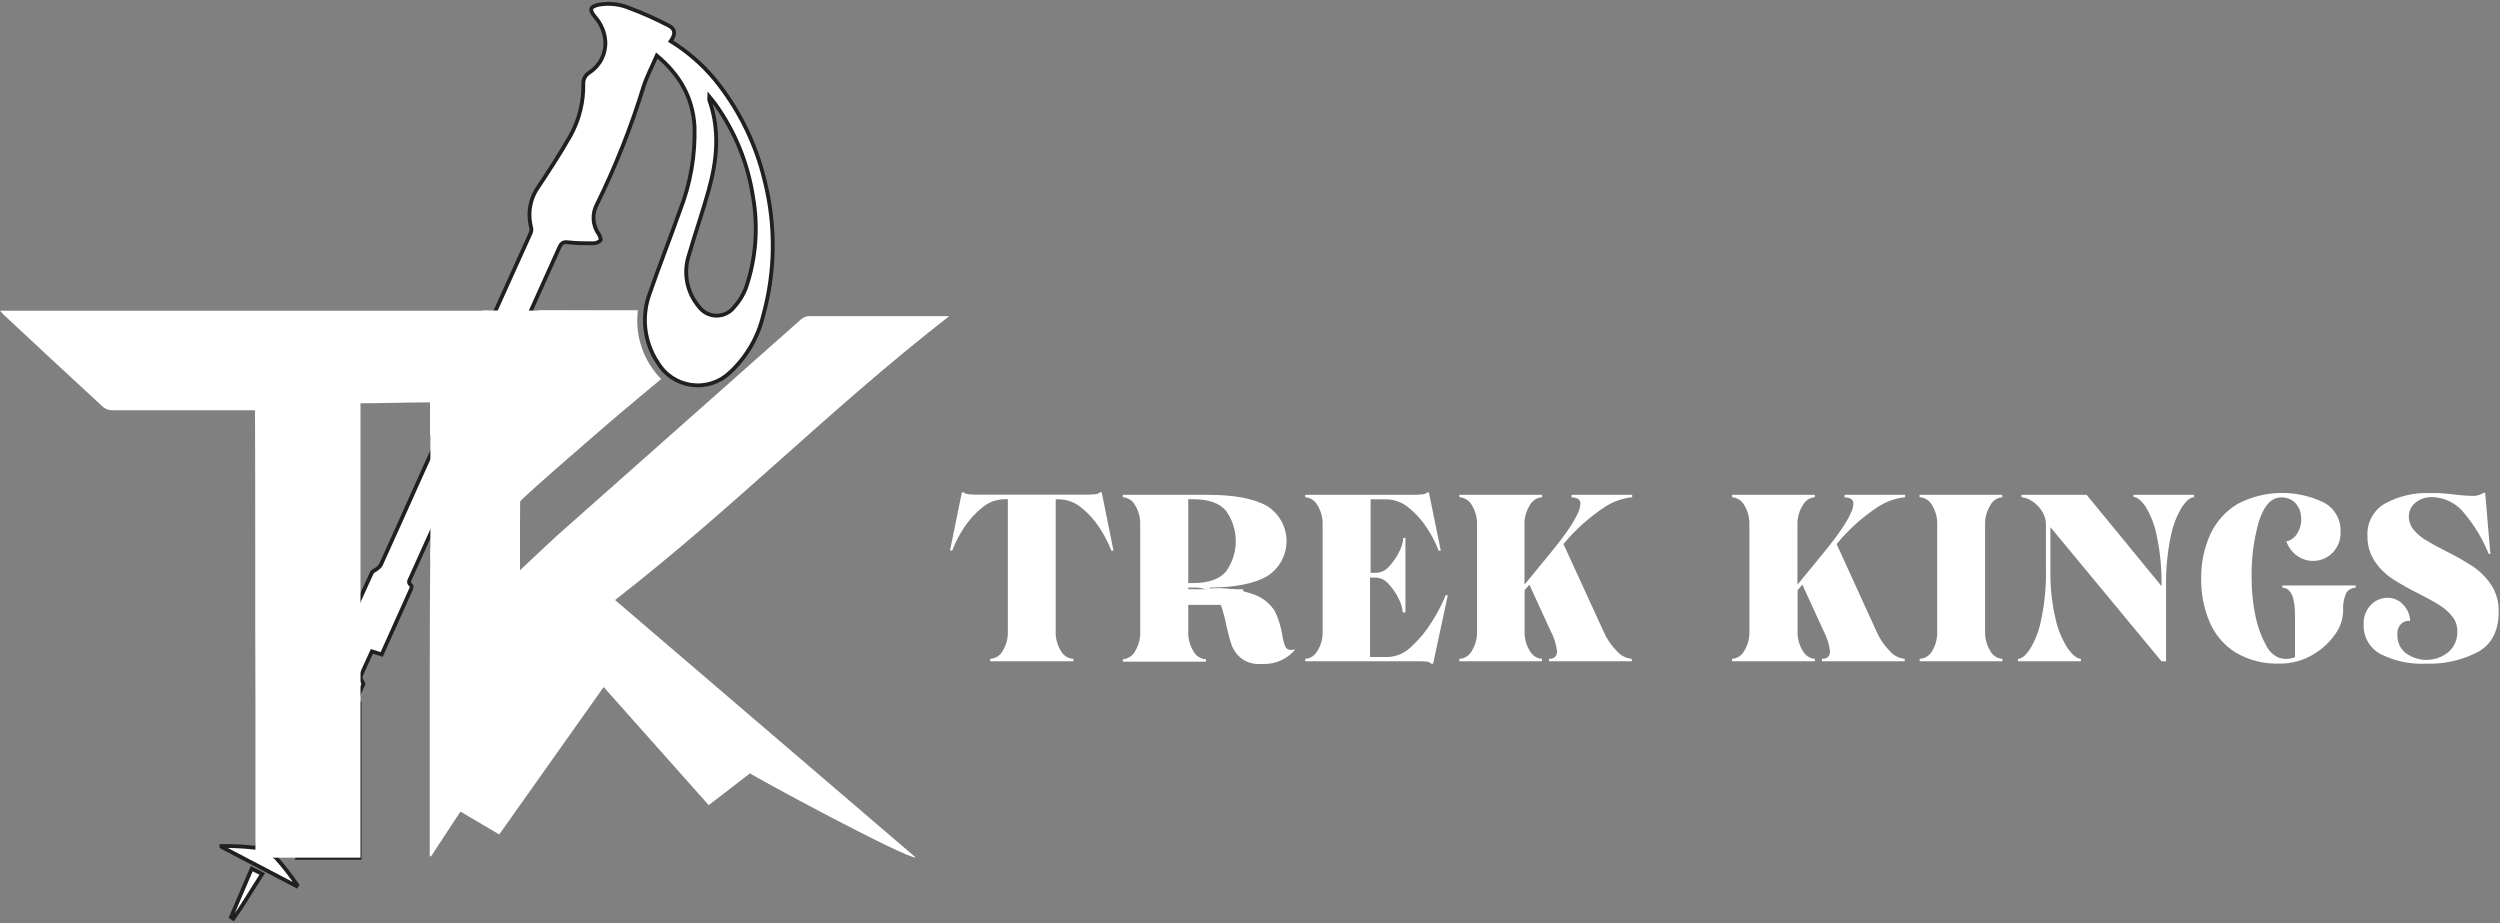 <svg width="650" height="240" viewBox="0 0 650 240" fill="none" xmlns="http://www.w3.org/2000/svg">
<rect x="0" y="0" width="650" height="240" fill="#808080" stroke="none"/>
<path d="M174.387 10.704C178.66 13.343 182.484 16.649 185.714 20.496C192.013 28.194 196.484 37.22 198.791 46.895C201.754 58.494 201.617 70.667 198.392 82.196C197.018 87.831 194.012 92.935 189.751 96.869C188.429 98.123 186.841 99.063 185.106 99.618C183.371 100.174 181.533 100.33 179.728 100.076C177.924 99.823 176.2 99.165 174.686 98.153C173.171 97.14 171.904 95.799 170.98 94.229C169.255 91.618 168.169 88.637 167.809 85.528C167.449 82.419 167.825 79.269 168.908 76.333C171.425 69.073 174.249 61.921 176.812 54.677C179.534 47.711 180.813 40.265 180.572 32.79C180.112 25.361 176.751 19.437 170.765 14.449C169.552 17.258 168.202 19.805 167.327 22.507C164.117 32.963 160.089 43.15 155.278 52.973C154.582 54.191 154.25 55.583 154.321 56.983C154.391 58.385 154.862 59.736 155.677 60.877C155.984 61.353 156.322 62.274 156.123 62.504C155.629 62.974 154.977 63.242 154.296 63.256C152.025 63.256 149.692 63.256 147.497 62.98C146.33 62.873 145.87 63.348 145.425 64.331C139.357 77.817 133.279 91.323 127.191 104.85L106.793 150.112C106.486 150.818 105.903 151.509 106.916 152.169C107.054 152.261 107.023 152.813 106.916 153.074C104.384 158.753 101.82 164.417 99.242 170.157L96.694 169.359C95.681 171.6 94.637 173.748 93.732 175.974C93.594 176.327 94.116 176.941 94.484 177.785C93.701 179.55 92.796 181.729 91.737 183.817C91.568 184.154 90.785 184.201 90.202 184.385L89.956 184.062C87.823 188.774 73.748 218.335 71.538 223.246C71.139 222.94 67.256 221.297 66.351 220.852C68.545 216.002 82.589 186.472 84.769 181.745L83.571 180.716C84.584 178.476 85.613 176.204 86.641 173.871L88.176 174.04L91.399 166.934L89.158 165.66L91.568 160.227C93.271 156.436 94.944 152.645 96.694 148.884C96.894 148.47 97.554 148.286 97.953 147.948C98.375 147.666 98.736 147.3 99.012 146.874C102.48 139.23 105.934 131.556 109.372 123.851C118.898 102.773 128.429 81.689 137.966 60.601C138.395 59.619 137.966 58.897 137.858 58.038C137.326 55.086 137.871 52.042 139.393 49.458C142.463 44.854 145.532 40.172 148.28 35.338C150.628 31.121 151.794 26.349 151.656 21.524C151.685 20.958 151.858 20.408 152.159 19.927C152.46 19.447 152.878 19.051 153.375 18.777C154.696 17.89 155.76 16.671 156.463 15.244C157.166 13.817 157.483 12.23 157.381 10.642C157.197 8.317 156.253 6.117 154.695 4.38C153.16 2.477 153.36 1.74 155.754 1.203C158.471 0.741 161.263 1.071 163.797 2.155C167.226 3.443 170.573 4.94 173.819 6.637C175.599 7.527 175.707 8.816 174.387 10.704ZM184.394 25.101C184.379 25.377 184.379 25.653 184.394 25.929C187.249 33.91 186.42 41.83 184.179 49.719C182.644 55.245 180.741 60.693 179.145 66.219C178.376 68.49 178.204 70.921 178.645 73.278C179.086 75.635 180.125 77.839 181.662 79.679C182.176 80.396 182.849 80.984 183.628 81.399C184.406 81.814 185.27 82.043 186.152 82.07C187.034 82.097 187.91 81.92 188.713 81.553C189.515 81.186 190.222 80.64 190.779 79.955C192.075 78.534 193.114 76.898 193.849 75.121C196.552 67.376 197.208 59.065 195.752 50.993C194.423 42.378 191.084 34.196 186.006 27.111C185.591 26.512 185.1 25.975 184.394 25.101Z" fill="white" stroke="#231F20" stroke-miterlimit="10"/>
<path d="M57.587 219.962C60.664 219.927 63.741 220.096 66.796 220.468C68.718 220.862 70.487 221.8 71.891 223.17C73.834 225.355 75.629 227.667 77.263 230.092L77.079 230.383L57.602 220.177L57.587 219.962Z" fill="white" stroke="#231F20" stroke-miterlimit="10"/>
<path d="M60.073 238.441L65.445 225.856L68.177 227.237C65.614 231.151 63.327 235.126 60.672 238.871L60.073 238.441Z" fill="white" stroke="#231F20" stroke-miterlimit="10"/>
<path d="M135.203 148.255C136.86 146.72 143.337 140.581 144.703 139.368C165.904 120.602 187.095 101.821 208.276 83.025C208.825 82.546 209.514 82.255 210.24 82.196C224.606 82.196 246.079 82.196 246.8 82.196C215.075 106.907 191.546 131.403 159.914 156.006L238.113 222.97C234.951 222.97 195.414 201.605 195 201.053C191.117 204.123 184.256 209.326 184.256 209.326L156.951 178.629L129.8 216.954L119.716 211.014L112.042 222.694L111.735 222.586V221.159C111.735 206.394 111.735 191.639 111.735 176.895C111.735 165.547 111.781 154.2 111.873 142.852C111.873 142.024 129.923 101.504 138.656 82.043C138.787 81.602 139.071 81.223 139.456 80.973C139.841 80.722 140.303 80.617 140.759 80.677C148.617 80.677 156.46 80.677 164.318 80.677H165.853C165.446 83.918 165.779 87.209 166.827 90.303C167.874 93.397 169.609 96.214 171.901 98.542C169.936 100.184 168.017 101.811 166.053 103.423C157.78 110.253 135.249 129.898 135.234 130.39C135.172 136.207 135.203 142.008 135.203 148.255Z" fill="white"/>
<path d="M93.486 223.032H77.355L83.203 207.438C84.124 205.013 85.06 202.588 85.919 200.147C86.073 199.748 86.042 198.95 85.812 198.827C84.83 198.26 85.044 197.646 85.428 196.832C87.07 193.287 88.651 189.711 90.278 186.088C92.98 186.84 92.181 184.001 93.486 183.172V223.032Z" fill="white" stroke="#231F20" stroke-miterlimit="10"/>
<path d="M0 80.799C0.399 81.229 0.66 81.551 0.952 81.828C9.526 89.839 18.147 97.841 26.813 105.832C27.439 106.355 28.224 106.648 29.039 106.661C40.857 106.661 52.675 106.661 64.493 106.661H66.305C66.412 131.802 66.305 156.85 66.412 181.868V222.986H93.732V149.989C93.746 149.81 93.746 149.631 93.732 149.452C93.732 136.406 93.732 123.36 93.732 110.314V104.85C99.871 104.85 105.749 104.62 111.797 104.62V113.184H112.073L126.777 80.799H0Z" fill="white"/>
<path d="M111.904 145.231V104.681L125.564 80.723L165.347 80.83" fill="white"/>
<path d="M257.447 171.308C258.128 171.272 258.788 171.058 259.362 170.688C259.935 170.318 260.402 169.805 260.717 169.199C261.646 167.677 262.107 165.914 262.041 164.131V129.798H261.109C259.025 129.834 257.016 130.584 255.42 131.924C253.575 133.391 251.979 135.147 250.695 137.123C249.438 139.009 248.391 141.026 247.572 143.139H247L250.09 128H250.531C250.874 128.285 251.297 128.457 251.741 128.49C252.549 128.59 253.363 128.634 254.177 128.621H282.363C283.182 128.634 284.002 128.59 284.815 128.49C285.255 128.458 285.673 128.286 286.009 128H286.45L289.507 143.172H288.951C288.132 141.059 287.085 139.041 285.829 137.155C284.549 135.176 282.953 133.419 281.104 131.956C279.507 130.617 277.499 129.866 275.415 129.831H274.483V164.131C274.417 165.914 274.878 167.677 275.807 169.199C276.123 169.804 276.59 170.316 277.163 170.686C277.736 171.055 278.396 171.27 279.077 171.308V171.93H257.447V171.308Z" fill="white"/>
<path d="M322.451 170.932C321.441 170.045 320.666 168.921 320.194 167.663C319.642 165.98 319.189 164.265 318.837 162.529C318.499 160.781 318.035 159.06 317.448 157.379C316.971 156.089 316.145 154.956 315.061 154.109C313.715 153.153 312.082 152.686 310.434 152.785H308.946V164.229C308.881 166.012 309.341 167.775 310.271 169.297C310.585 169.903 311.052 170.416 311.626 170.786C312.199 171.156 312.859 171.37 313.54 171.407V172.028H291.943V171.407C292.61 171.356 293.254 171.136 293.812 170.766C294.37 170.397 294.824 169.892 295.131 169.297C296.061 167.775 296.521 166.012 296.456 164.229V136.436C296.518 134.654 296.058 132.892 295.131 131.368C294.821 130.778 294.365 130.276 293.807 129.91C293.25 129.544 292.608 129.326 291.943 129.275V128.654H314.031C320.963 128.654 326.096 129.635 329.464 131.58C330.996 132.543 332.261 133.876 333.141 135.456C334.022 137.037 334.489 138.814 334.5 140.623C334.512 142.432 334.067 144.215 333.207 145.806C332.346 147.398 331.098 148.746 329.579 149.728C326.309 151.711 321.295 152.725 314.538 152.769V153.014C318.512 152.687 322.51 153.245 326.243 154.649C328.433 155.473 330.285 157.003 331.508 158.998C332.426 160.929 333.059 162.983 333.388 165.096C333.533 166.118 333.791 167.122 334.156 168.088C334.285 168.377 334.5 168.62 334.773 168.781C335.045 168.942 335.361 169.014 335.677 168.987C335.969 168.975 336.259 168.936 336.543 168.872L336.658 168.987C335.654 170.167 334.399 171.107 332.984 171.738C331.57 172.369 330.032 172.674 328.483 172.633C327.939 172.666 327.393 172.666 326.848 172.633C325.233 172.576 323.684 171.977 322.451 170.932ZM310.238 151.592C314.238 151.592 317.083 150.589 318.772 148.583C320.42 146.286 321.306 143.53 321.306 140.703C321.306 137.876 320.42 135.12 318.772 132.823C317.094 130.807 314.249 129.798 310.238 129.798H308.946V151.592H310.238Z" fill="white"/>
<path d="M371.105 172.044C370.296 171.952 369.483 171.913 368.669 171.93H339.372V171.308C340.036 171.255 340.676 171.034 341.23 170.665C341.785 170.296 342.237 169.791 342.543 169.199C343.485 167.681 343.951 165.916 343.884 164.131V136.436C343.949 134.651 343.483 132.887 342.543 131.368C342.234 130.78 341.781 130.28 341.226 129.914C340.672 129.548 340.034 129.328 339.372 129.275V128.654H367.426C368.246 128.666 369.065 128.623 369.879 128.523C370.319 128.491 370.737 128.319 371.072 128.033H371.514L374.604 143.172H374.048C373.235 141.056 372.188 139.038 370.925 137.155C369.645 135.176 368.049 133.419 366.2 131.956C364.604 130.617 362.595 129.866 360.511 129.831H356.358V148.927H357.993C358.602 148.88 359.195 148.711 359.737 148.43C360.279 148.15 360.759 147.762 361.148 147.292C362.233 146.157 363.128 144.854 363.797 143.433C364.399 142.334 364.762 141.119 364.86 139.869H365.415V159.227H364.712C364.614 157.977 364.252 156.762 363.65 155.662C362.981 154.242 362.086 152.939 361.001 151.804C360.612 151.334 360.132 150.946 359.59 150.665C359.048 150.385 358.455 150.216 357.846 150.169H356.211V170.818H360.985C363.25 170.697 365.386 169.728 366.969 168.104C369.065 166.193 370.877 163.991 372.347 161.564C373.729 159.409 374.911 157.133 375.879 154.763H376.435L372.609 172.567H372.168C371.87 172.296 371.501 172.115 371.105 172.044Z" fill="white"/>
<path d="M379.427 171.308C380.108 171.272 380.768 171.058 381.342 170.688C381.915 170.318 382.382 169.805 382.697 169.199C383.626 167.677 384.086 165.914 384.021 164.131V136.436C384.083 134.654 383.623 132.892 382.697 131.368C382.379 130.766 381.91 130.258 381.337 129.891C380.764 129.524 380.106 129.312 379.427 129.275V128.654H400.942V129.275C400.262 129.324 399.606 129.549 399.039 129.927C398.471 130.305 398.012 130.824 397.705 131.433C396.765 132.952 396.299 134.717 396.364 136.501V152.017L402.544 144.48C408.125 137.766 410.909 133.275 410.899 131.008C410.932 130.745 410.888 130.478 410.772 130.24C410.656 130.002 410.473 129.803 410.245 129.668C409.732 129.435 409.172 129.323 408.61 129.341V128.654H424.37V129.275C421.872 129.54 419.47 130.385 417.356 131.744C413.27 134.416 409.61 137.69 406.501 141.455L416.899 164.131C417.727 166.055 418.908 167.807 420.381 169.297C421.373 170.432 422.757 171.15 424.256 171.308V171.93H402.74V171.308C404.13 171.308 404.833 170.605 404.833 169.33C404.62 167.51 404.065 165.746 403.198 164.131L397.64 152.017L396.397 153.439V164.131C396.33 165.916 396.796 167.681 397.738 169.199C398.044 169.791 398.495 170.296 399.05 170.665C399.605 171.034 400.245 171.255 400.909 171.308V171.93H379.427V171.308Z" fill="white"/>
<path d="M450.332 171.308C450.999 171.258 451.642 171.038 452.2 170.668C452.758 170.299 453.213 169.794 453.52 169.199C454.45 167.677 454.91 165.914 454.845 164.131V136.436C454.907 134.654 454.447 132.892 453.52 131.368C453.21 130.778 452.754 130.276 452.196 129.91C451.639 129.544 450.997 129.326 450.332 129.275V128.654H471.848V129.275C471.179 129.335 470.536 129.564 469.981 129.942C469.426 130.32 468.977 130.833 468.676 131.433C467.736 132.952 467.27 134.717 467.335 136.501V152.017L473.515 144.48C479.085 137.766 481.869 133.275 481.869 131.008C481.903 130.745 481.859 130.478 481.743 130.24C481.627 130.002 481.444 129.803 481.216 129.668C480.703 129.435 480.143 129.323 479.581 129.341V128.654H495.341V129.275C492.843 129.54 490.441 130.385 488.327 131.744C484.255 134.416 480.611 137.69 477.521 141.455L487.87 164.131C488.698 166.059 489.885 167.813 491.368 169.297C492.351 170.435 493.731 171.154 495.227 171.308V171.93H473.711V171.308C475.117 171.308 475.804 170.605 475.804 169.33C475.591 167.51 475.036 165.746 474.169 164.131L468.61 152.017L467.368 153.439V164.131C467.3 165.916 467.767 167.681 468.709 169.199C469.015 169.791 469.466 170.296 470.021 170.665C470.576 171.034 471.216 171.255 471.88 171.308V171.93H450.332V171.308Z" fill="white"/>
<path d="M499.117 171.308C499.798 171.27 500.458 171.055 501.031 170.686C501.604 170.316 502.071 169.804 502.387 169.199C503.305 167.673 503.754 165.911 503.679 164.131V136.436C503.741 134.654 503.281 132.892 502.355 131.368C502.035 130.767 501.567 130.259 500.994 129.893C500.421 129.526 499.764 129.314 499.085 129.275V128.654H520.6V129.275C519.934 129.338 519.295 129.568 518.743 129.946C518.191 130.323 517.744 130.835 517.445 131.433C516.518 132.957 516.058 134.719 516.12 136.501V164.131C516.055 165.914 516.515 167.677 517.445 169.199C517.752 169.794 518.206 170.299 518.764 170.668C519.322 171.038 519.966 171.258 520.633 171.308V171.93H499.117V171.308Z" fill="white"/>
<path d="M524.655 171.308C525.603 171.308 526.649 170.442 527.777 168.807C529.198 166.444 530.189 163.848 530.704 161.139C531.617 156.841 532.034 152.453 531.946 148.06V136.436C531.953 135.176 531.589 133.943 530.9 132.888C530.248 131.842 529.372 130.954 528.333 130.289C527.52 129.72 526.574 129.371 525.587 129.275V128.654H542.524L561.996 152.393C562.087 148 561.67 143.611 560.753 139.313C560.244 136.613 559.253 134.027 557.827 131.679C556.682 130.044 555.652 129.243 554.704 129.21V128.654H570.465V129.275C569.516 129.275 568.47 130.142 567.342 131.777C565.919 134.14 564.923 136.736 564.399 139.444C563.5 143.744 563.088 148.131 563.173 152.523V171.946H561.996L533.107 137.057V148.06C533.011 152.461 533.478 156.857 534.497 161.139C535.104 163.875 536.213 166.475 537.767 168.807C538.993 170.442 540.088 171.276 541.036 171.308V171.93H524.688L524.655 171.308Z" fill="white"/>
<path d="M581.353 169.706C578.327 167.852 575.95 165.104 574.552 161.842C573.008 158.228 572.245 154.328 572.312 150.398C572.248 146.457 573.052 142.55 574.666 138.954C576.17 135.66 578.638 132.9 581.745 131.041C585.188 129.223 589.011 128.238 592.904 128.167C596.797 128.096 600.652 128.941 604.16 130.632C605.537 131.352 606.681 132.449 607.457 133.796C608.233 135.142 608.609 136.682 608.541 138.234C608.594 139.263 608.429 140.292 608.057 141.252C607.685 142.213 607.115 143.084 606.383 143.809C605.187 144.978 603.617 145.689 601.949 145.818C600.282 145.946 598.622 145.484 597.26 144.512C595.964 143.58 594.983 142.274 594.448 140.769C595.066 140.631 595.645 140.361 596.148 139.977C596.65 139.593 597.063 139.104 597.358 138.545C598.081 137.359 598.408 135.973 598.29 134.589C598.278 133.827 598.116 133.076 597.813 132.377C597.51 131.679 597.072 131.047 596.525 130.518C596.02 130.088 595.435 129.762 594.804 129.56C594.172 129.358 593.507 129.283 592.846 129.341C590.459 129.455 588.612 131.515 587.337 135.488C585.957 140.295 585.312 145.283 585.424 150.284C585.4 153.685 585.751 157.079 586.47 160.404C586.995 162.998 587.916 165.496 589.2 167.81C589.903 169.297 591.141 170.464 592.666 171.08C593.202 171.215 593.75 171.297 594.301 171.325C595.121 171.31 595.933 171.161 596.705 170.883V159.995C596.705 155.254 595.615 152.861 593.435 152.818V152.213H612.465V152.818C611.948 152.813 611.439 152.95 610.994 153.216C610.55 153.481 610.188 153.864 609.947 154.322C609.366 155.74 609.115 157.272 609.211 158.801C609.172 161.034 608.428 163.197 607.086 164.981C605.524 167.21 603.472 169.05 601.086 170.36C598.533 171.817 595.638 172.568 592.699 172.535C588.726 172.679 584.793 171.699 581.353 169.706Z" fill="white"/>
<path d="M618.808 169.984C617.462 169.229 616.351 168.116 615.598 166.768C614.845 165.421 614.479 163.892 614.541 162.349C614.492 161.421 614.634 160.492 614.957 159.621C615.281 158.749 615.779 157.953 616.421 157.281C616.995 156.686 617.684 156.215 618.445 155.894C619.207 155.574 620.026 155.412 620.852 155.417C622.292 155.438 623.667 156.025 624.677 157.052C625.859 158.216 626.564 159.778 626.656 161.434C626.234 161.37 625.804 161.405 625.399 161.536C624.993 161.666 624.623 161.889 624.318 162.186C623.726 162.754 623.37 163.525 623.32 164.344C623.299 164.61 623.299 164.878 623.32 165.145C623.289 166.053 623.478 166.956 623.871 167.776C624.264 168.596 624.849 169.308 625.577 169.853C627.18 171.012 629.12 171.614 631.098 171.567C633.076 171.52 634.984 170.826 636.53 169.592C637.327 168.911 637.956 168.054 638.367 167.09C638.778 166.126 638.961 165.08 638.901 164.033C638.912 162.659 638.443 161.323 637.577 160.257C636.657 159.116 635.551 158.137 634.307 157.363C632.999 156.529 631.217 155.548 628.945 154.387C626.543 153.216 624.212 151.906 621.964 150.463C620.168 149.257 618.625 147.714 617.419 145.918C616.143 143.98 615.488 141.699 615.538 139.379C615.432 137.674 615.808 135.974 616.624 134.473C617.439 132.973 618.661 131.732 620.149 130.894C623.68 128.979 627.661 128.047 631.675 128.196C632.787 128.196 633.637 128.196 634.209 128.196C636.187 128.36 637.642 128.507 638.59 128.621C639.989 128.804 641.398 128.908 642.808 128.932C643.854 128.976 644.887 128.696 645.768 128.131H646.144L647.501 144.022H647.059C645.537 140.252 643.441 136.739 640.847 133.608C639.848 132.277 638.559 131.192 637.077 130.435C635.595 129.679 633.96 129.271 632.296 129.243C630.775 129.195 629.287 129.687 628.094 130.632C627.532 131.059 627.077 131.61 626.765 132.243C626.453 132.876 626.292 133.572 626.296 134.278C626.288 135.531 626.723 136.747 627.522 137.711C628.391 138.76 629.43 139.655 630.596 140.36C631.806 141.128 633.539 142.093 635.811 143.237C638.261 144.433 640.636 145.776 642.923 147.259C644.797 148.528 646.411 150.143 647.68 152.017C649.041 154.091 649.731 156.534 649.659 159.014C649.659 164.028 647.844 167.537 644.214 169.543C640.091 171.668 635.493 172.703 630.857 172.551C626.685 172.776 622.527 171.89 618.808 169.984Z" fill="white"/>
<path d="M323.219 153.21H305.382V157.265H323.219V153.21Z" fill="white"/>
</svg>
